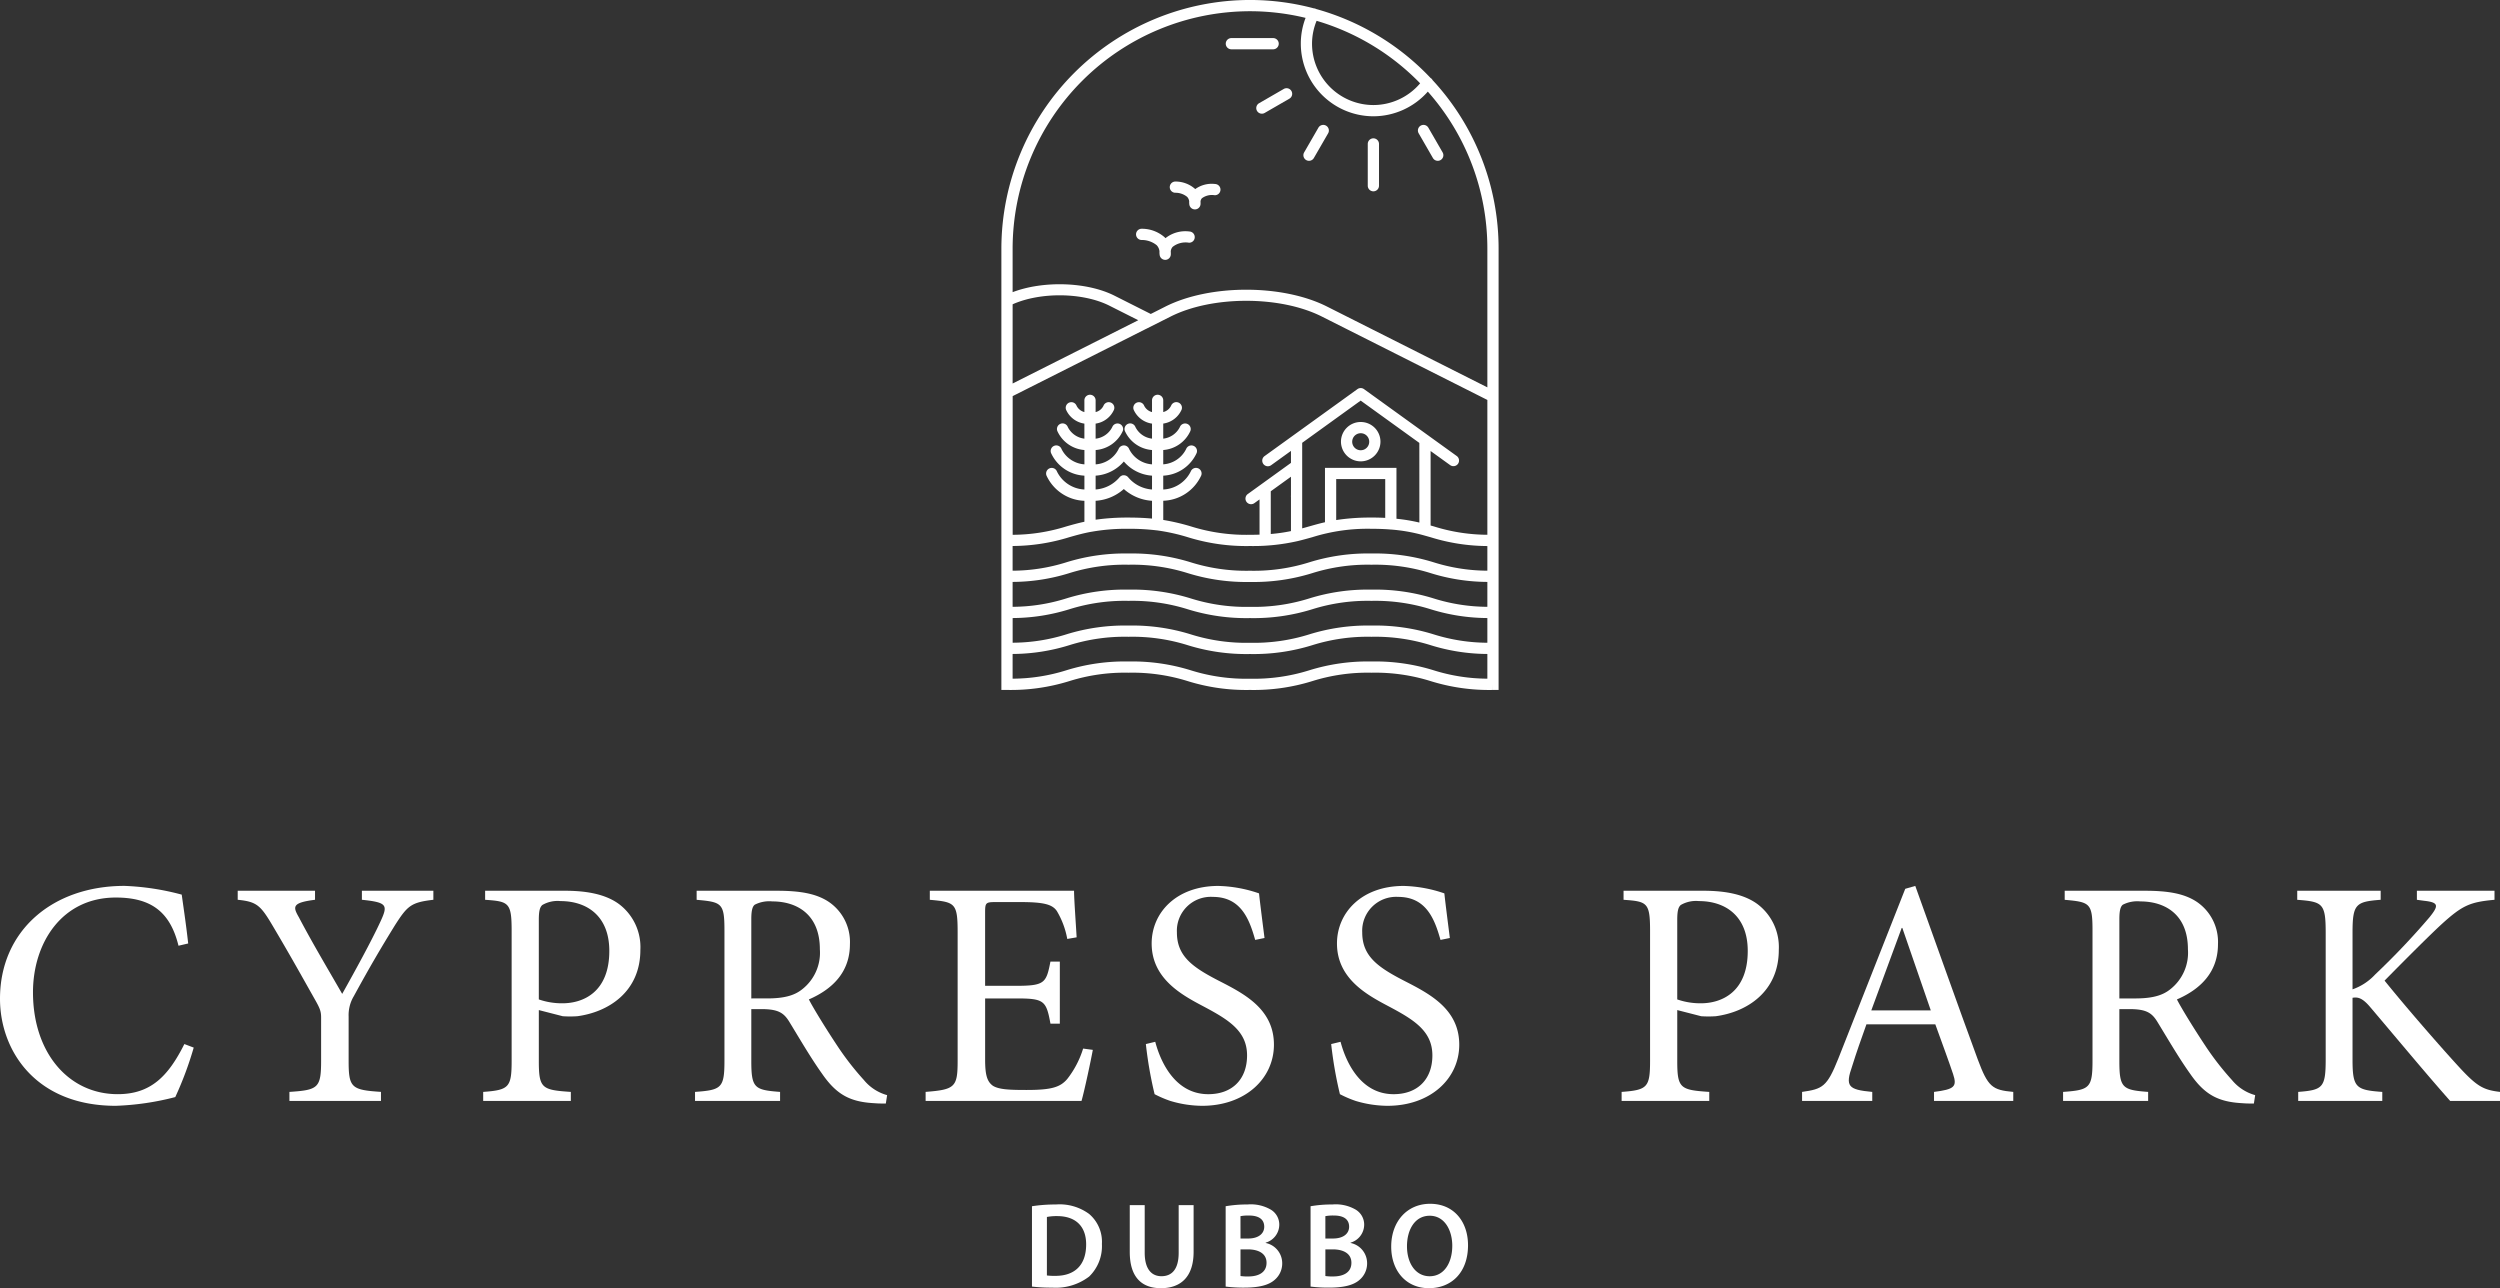 <svg xmlns="http://www.w3.org/2000/svg" xmlns:xlink="http://www.w3.org/1999/xlink" width="393.239" height="202.626" viewBox="0 0 393.239 202.626">
  <rect x="0" y="0" width="393.239" height="202.626" fill="#333333" stroke="none"/>
  <defs>
    <clipPath id="clip-path">
      <path id="Path_124" data-name="Path 124" d="M0,29.067H393.239V-173.559H0Z" transform="translate(0 173.559)" fill="#fff"/>
    </clipPath>
  </defs>
  <g id="Group_100" data-name="Group 100" transform="translate(0 173.559)">
    <g id="Group_95" data-name="Group 95" transform="translate(0 -173.559)" clip-path="url(#clip-path)">
      <g id="Group_74" data-name="Group 74" transform="translate(0 139.347)">
        <path id="Path_103" data-name="Path 103" d="M4.371,3.649a54.493,54.493,0,0,1-2.9,7.782,42.8,42.8,0,0,1-9.36,1.374c-12.667,0-18.211-8.75-18.211-16.838,0-10.682,8.241-17.754,19.584-17.754a40.174,40.174,0,0,1,9,1.374c.407,2.9.713,4.934,1.018,7.682l-1.526.355C.657-17.767-2.4-19.955-7.889-19.955c-8.5,0-13.023,7.173-13.023,14.905,0,9.513,5.6,16.024,13.328,16.024C-2.4,10.973.353,8.176,2.9,3.09Z" transform="translate(26.1 21.787)" fill="#fff"/>
      </g>
      <g id="Group_75" data-name="Group 75" transform="translate(37.39 140.111)">
        <path id="Path_104" data-name="Path 104" d="M4.415.2C.906.612.345,1.121-1.638,4.223-3.928,7.937-5.657,10.887-8.1,15.364a5.793,5.793,0,0,0-.814,3.2v6.918c0,4.273.407,4.629,5.087,4.934v1.424h-14.4V30.421c4.527-.3,4.985-.611,4.985-4.934V18.722c0-1.018-.2-1.476-1.068-3-1.78-3.155-3.611-6.461-6.409-11.191C-22.75,1.069-23.309.509-26.362.2V-1.22H-14.2V.2c-3.611.459-3.509,1.068-2.543,2.747,2.136,4.07,4.629,8.241,6.817,12.057C-8.048,11.65-5.3,6.665-3.878,3.562-2.707,1.018-2.86.612-6.828.2V-1.22H4.415Z" transform="translate(26.362 1.22)" fill="#fff"/>
      </g>
      <g id="Group_76" data-name="Group 76" transform="translate(76.003 140.111)">
        <path id="Path_105" data-name="Path 105" d="M1.846,0c3.611,0,6.511.611,8.546,2.136A8.467,8.467,0,0,1,13.7,9.309c0,6.562-4.985,9.767-9.92,10.428a16.932,16.932,0,0,1-2.288,0l-3.764-.967v7.987c0,4.324.458,4.579,5.035,4.884v1.424H-11.024V31.641c4.07-.3,4.476-.712,4.476-4.934V6.359c0-4.477-.406-4.68-4.171-4.935V0Zm-4.12,17.093a11.036,11.036,0,0,0,3.713.609c3.306,0,7.376-1.78,7.376-8.241,0-5.493-3.511-7.834-7.681-7.834a4.758,4.758,0,0,0-2.849.611c-.407.356-.559.967-.559,2.391Z" transform="translate(11.024)" fill="#fff"/>
      </g>
      <g id="Group_77" data-name="Group 77" transform="translate(109.324 140.111)">
        <path id="Path_106" data-name="Path 106" d="M4.305,4.8c-.611,0-1.17,0-1.78-.051C-1.29,4.547-3.427,3.429-5.716.121-7.5-2.371-9.328-5.525-10.854-8.017c-.865-1.425-1.729-2.035-4.375-2.035h-1.627v8.088c0,4.323.458,4.629,4.526,4.934V4.394H-25.708V2.97c4.171-.3,4.629-.611,4.629-4.934V-22.413c0-4.324-.407-4.477-4.375-4.833v-1.424h12.616c3.714,0,6.206.458,8.14,1.729a7.616,7.616,0,0,1,3.356,6.665c0,4.375-2.7,7.07-6.461,8.7C-6.937-9.9-4.8-6.491-3.274-4.2a44.165,44.165,0,0,0,4.12,5.29A7.222,7.222,0,0,0,4.509,3.479Zm-18.72-16.533c2.594,0,4.273-.407,5.544-1.424a7.3,7.3,0,0,0,2.8-6.308c0-5.494-3.612-7.529-7.478-7.529a5,5,0,0,0-2.747.509c-.356.255-.559.864-.559,2.238v12.514Z" transform="translate(25.708 28.671)" fill="#fff"/>
      </g>
      <g id="Group_78" data-name="Group 78" transform="translate(145.596 140.111)">
        <path id="Path_107" data-name="Path 107" d="M3.773,3.59c-.306,1.679-1.323,6.461-1.78,8.037H-22.527V10.2c4.629-.355,5.036-.762,5.036-4.882V-14.927c0-4.578-.407-4.731-4.376-5.087v-1.424H.821c0,1.271.256,4.732.407,7.326l-1.475.255a13.159,13.159,0,0,0-1.629-4.376c-.712-1.068-2.085-1.424-5.747-1.424h-3.867c-1.576,0-1.679.1-1.679,1.629V-6.483h4.782c4.579,0,4.832-.406,5.494-3.814h1.476V-.53H-2.891C-3.553-4.193-3.909-4.5-8.335-4.5h-4.832V5.116c0,2.391.3,3.459,1.221,4.121.967.611,2.747.661,5.291.661,3.866,0,5.29-.407,6.409-1.73A14.826,14.826,0,0,0,2.247,3.387Z" transform="translate(22.527 21.438)" fill="#fff"/>
      </g>
      <g id="Group_79" data-name="Group 79" transform="translate(180.239 139.348)">
        <path id="Path_108" data-name="Path 108" d="M2.467,1.219C1.551-2.037.229-5.548-4.2-5.548A5.338,5.338,0,0,0-9.844.049c0,3.713,2.442,5.443,6.461,7.528C.585,9.612,5.417,12,5.417,17.7c0,5.342-4.527,9.614-11.293,9.614a17.716,17.716,0,0,1-4.985-.762,17.322,17.322,0,0,1-2.493-1.068A62.629,62.629,0,0,1-14.728,17.6l1.476-.356c.814,3.1,3.1,8.241,8.343,8.241,3.815,0,6.1-2.391,6.1-6.1,0-3.764-2.8-5.544-6.614-7.579-3.256-1.73-8.393-4.273-8.393-10.022,0-4.884,3.917-9.055,10.479-9.055a21.109,21.109,0,0,1,6.409,1.17c.2,1.832.458,3.815.864,7.02Z" transform="translate(14.728 7.277)" fill="#fff"/>
      </g>
      <g id="Group_80" data-name="Group 80" transform="translate(209.389 139.348)">
        <path id="Path_109" data-name="Path 109" d="M2.467,1.219C1.55-2.037.229-5.548-4.2-5.548A5.338,5.338,0,0,0-9.844.049c0,3.713,2.442,5.443,6.461,7.528C.585,9.612,5.417,12,5.417,17.7c0,5.342-4.527,9.614-11.293,9.614a17.716,17.716,0,0,1-4.985-.762,17.322,17.322,0,0,1-2.493-1.068A62.629,62.629,0,0,1-14.728,17.6l1.476-.356c.814,3.1,3.1,8.241,8.343,8.241,3.815,0,6.1-2.391,6.1-6.1,0-3.764-2.8-5.544-6.614-7.579-3.256-1.73-8.393-4.273-8.393-10.022,0-4.884,3.917-9.055,10.478-9.055a21.11,21.11,0,0,1,6.411,1.17c.2,1.832.458,3.815.864,7.02Z" transform="translate(14.728 7.277)" fill="#fff"/>
      </g>
      <g id="Group_81" data-name="Group 81" transform="translate(255.073 140.111)">
        <path id="Path_110" data-name="Path 110" d="M1.846,0c3.612,0,6.511.611,8.546,2.136A8.467,8.467,0,0,1,13.7,9.309c0,6.562-4.985,9.767-9.92,10.428a16.932,16.932,0,0,1-2.288,0l-3.764-.967v7.987c0,4.324.458,4.579,5.035,4.884v1.424H-11.024V31.641c4.069-.3,4.476-.712,4.476-4.934V6.359c0-4.477-.407-4.68-4.171-4.935V0Zm-4.12,17.093a11.036,11.036,0,0,0,3.713.609c3.306,0,7.376-1.78,7.376-8.241,0-5.493-3.509-7.834-7.681-7.834a4.758,4.758,0,0,0-2.849.611c-.407.356-.559.967-.559,2.391Z" transform="translate(11.024)" fill="#fff"/>
      </g>
      <g id="Group_82" data-name="Group 82" transform="translate(283.458 139.348)">
        <path id="Path_111" data-name="Path 111" d="M2.977,4.853V3.428c3.2-.407,3.662-.814,3-2.8S4.3-4.1,3.181-7.2H-7.655C-8.469-4.914-9.231-2.778-9.893-.641c-1.12,3.2-.661,3.714,3.155,4.07V4.853h-11.04V3.428c3.206-.458,3.918-.764,5.7-5.24L-1.55-28.518l1.577-.458C3.181-20.226,6.59-10.561,9.846-1.71c1.627,4.375,2.288,4.833,5.595,5.138V4.853ZM-2.008-22.362h-.1c-1.629,4.375-3.256,8.8-4.782,12.972H2.47Z" transform="translate(17.778 28.976)" fill="#fff"/>
      </g>
      <g id="Group_83" data-name="Group 83" transform="translate(324.513 140.111)">
        <path id="Path_112" data-name="Path 112" d="M4.305,4.8c-.611,0-1.17,0-1.78-.051C-1.29,4.547-3.427,3.429-5.716.121-7.5-2.371-9.327-5.525-10.854-8.017c-.865-1.425-1.729-2.035-4.375-2.035h-1.627v8.088c0,4.323.458,4.629,4.527,4.934V4.394H-25.708V2.97c4.171-.3,4.629-.611,4.629-4.934V-22.413c0-4.324-.407-4.477-4.375-4.833v-1.424h12.616c3.714,0,6.206.458,8.14,1.729a7.613,7.613,0,0,1,3.356,6.665c0,4.375-2.7,7.07-6.46,8.7C-6.936-9.9-4.8-6.491-3.274-4.2a44.165,44.165,0,0,0,4.12,5.29A7.231,7.231,0,0,0,4.509,3.479ZM-14.414-11.731c2.594,0,4.272-.407,5.544-1.424a7.3,7.3,0,0,0,2.8-6.308c0-5.494-3.612-7.529-7.478-7.529a5,5,0,0,0-2.747.509c-.356.255-.559.864-.559,2.238v12.514Z" transform="translate(25.708 28.671)" fill="#fff"/>
      </g>
      <g id="Group_84" data-name="Group 84" transform="translate(361.345 140.111)">
        <path id="Path_113" data-name="Path 113" d="M3.451,4.743C-.465.317-4.587-4.668-9.164-10.059c-1.17-1.374-1.882-1.577-2.747-1.425v9.666c0,4.477.509,4.833,4.68,5.138V4.743H-20.457V3.319c3.867-.3,4.324-.661,4.324-5.138v-19.89c0-4.629-.458-4.884-4.476-5.188v-1.424H-7.485V-26.9c-3.917.3-4.426.662-4.426,5.188v8.9a8.807,8.807,0,0,0,3.562-2.34,117,117,0,0,0,8.545-9c1.476-1.832,1.476-2.341-.864-2.594l-1.12-.153v-1.424H10.421V-26.9c-3.867.356-5.036.864-8.293,3.815-1.933,1.78-5.544,5.391-9,8.9C-3.008-9.4,2.536-3.091,5.079-.343c2.7,2.9,3.714,3.358,6.207,3.662V4.743Z" transform="translate(20.609 28.322)" fill="#fff"/>
      </g>
      <g id="Group_85" data-name="Group 85" transform="translate(162.325 189.35)">
        <path id="Path_114" data-name="Path 114" d="M0,.055A24.018,24.018,0,0,1,3.745-.221a7.839,7.839,0,0,1,5.24,1.486A5.744,5.744,0,0,1,11,5.994,6.659,6.659,0,0,1,9,11.11a8.647,8.647,0,0,1-5.822,1.749A25.584,25.584,0,0,1,0,12.691ZM2.347,10.943a8.845,8.845,0,0,0,1.31.063c3.049.016,4.864-1.675,4.864-4.93.012-2.836-1.62-4.47-4.572-4.47a8,8,0,0,0-1.6.137ZM17.732-.121v7.5c0,2.512,1.043,3.682,2.634,3.682,1.692,0,2.709-1.158,2.709-3.682v-7.5h2.349V7.223c0,3.96-2.037,5.722-5.143,5.722-2.965,0-4.9-1.664-4.9-5.708V-.121ZM30.466.055a19.637,19.637,0,0,1,3.428-.277,6.239,6.239,0,0,1,3.68.816A2.743,2.743,0,0,1,38.9,3.014a2.962,2.962,0,0,1-2.139,2.77v.05a3.247,3.247,0,0,1,2.6,3.184,3.385,3.385,0,0,1-1.231,2.655c-.916.79-2.421,1.186-4.777,1.186a22.374,22.374,0,0,1-2.888-.168ZM32.8,5.133H34c1.629,0,2.533-.768,2.533-1.854,0-1.207-.915-1.763-2.393-1.763a6.459,6.459,0,0,0-1.344.1Zm0,5.9a7.42,7.42,0,0,0,1.243.067c1.5,0,2.853-.565,2.853-2.15,0-1.494-1.316-2.107-2.928-2.11H32.8ZM43.821.055a19.627,19.627,0,0,1,3.428-.277,6.233,6.233,0,0,1,3.679.816,2.744,2.744,0,0,1,1.326,2.419,2.962,2.962,0,0,1-2.139,2.77v.05a3.246,3.246,0,0,1,2.6,3.184,3.385,3.385,0,0,1-1.231,2.655c-.916.79-2.421,1.186-4.776,1.186a22.344,22.344,0,0,1-2.888-.168Zm2.33,5.077h1.2c1.63,0,2.535-.768,2.535-1.854,0-1.207-.915-1.763-2.394-1.763a6.437,6.437,0,0,0-1.343.1Zm0,5.9a7.4,7.4,0,0,0,1.242.067c1.5,0,2.853-.565,2.853-2.15,0-1.494-1.315-2.107-2.928-2.11H46.151ZM68.589,6.178c0,4.306-2.61,6.767-6.153,6.767-3.631,0-5.93-2.774-5.93-6.539,0-3.946,2.494-6.736,6.12-6.736,3.75,0,5.962,2.835,5.962,6.509m-9.6.181c0,2.623,1.325,4.707,3.57,4.707,2.267,0,3.553-2.111,3.553-4.8,0-2.426-1.2-4.717-3.547-4.717-2.324,0-3.576,2.169-3.576,4.81" transform="translate(0 0.331)" fill="#fff"/>
      </g>
      <g id="Group_86" data-name="Group 86" transform="translate(210.928 66.379)">
        <path id="Path_115" data-name="Path 115" d="M.441,0A3.1,3.1,0,0,0-2.636,3.089a3.108,3.108,0,0,0,3.1,3.1H.5a3.109,3.109,0,0,0,3.077-3.1A3.1,3.1,0,0,0,.471,0H.455ZM.476,1.766A1.332,1.332,0,0,1,1.809,3.089,1.339,1.339,0,1,1,.476,1.766" transform="translate(2.636)" fill="#fff"/>
      </g>
      <g id="Group_87" data-name="Group 87" transform="translate(205.017 19.646)">
        <path id="Path_116" data-name="Path 116" d="M.063.794A.874.874,0,0,0,.5.911.881.881,0,0,0,1.269.47L3.512-3.413A.884.884,0,0,0,3.189-4.62.884.884,0,0,0,1.983-4.3L-.26-.412A.882.882,0,0,0,.063.794" transform="translate(0.379 4.738)" fill="#fff"/>
      </g>
      <g id="Group_88" data-name="Group 88" transform="translate(215.143 21.758)">
        <path id="Path_117" data-name="Path 117" d="M.127,1.2A.884.884,0,0,0,1.011.313V-6.254a.884.884,0,0,0-.884-.884.884.884,0,0,0-.884.884V.313A.884.884,0,0,0,.127,1.2" transform="translate(0.757 7.138)" fill="#fff"/>
      </g>
      <g id="Group_89" data-name="Group 89" transform="translate(223.027 19.646)">
        <path id="Path_118" data-name="Path 118" d="M.339.747a.881.881,0,0,0,.766.441.874.874,0,0,0,.44-.118A.882.882,0,0,0,1.868-.135L-.373-4.02a.885.885,0,0,0-1.207-.323A.884.884,0,0,0-1.9-3.136Z" transform="translate(2.023 4.461)" fill="#fff"/>
      </g>
      <g id="Group_90" data-name="Group 90" transform="translate(192.807 5.991)">
        <path id="Path_119" data-name="Path 119" d="M.127.253H6.694a.884.884,0,0,0,.884-.883.884.884,0,0,0-.884-.884H.127a.884.884,0,0,0-.884.884A.884.884,0,0,0,.127.253" transform="translate(0.757 1.513)" fill="#fff"/>
      </g>
      <g id="Group_91" data-name="Group 91" transform="translate(197.604 13.874)">
        <path id="Path_120" data-name="Path 120" d="M.017.512A.881.881,0,0,0,.783.953a.874.874,0,0,0,.44-.118L5.107-1.408a.882.882,0,0,0,.323-1.206.883.883,0,0,0-1.207-.323L.34-.694A.882.882,0,0,0,.017.512" transform="translate(0.102 3.056)" fill="#fff"/>
      </g>
      <g id="Group_92" data-name="Group 92" transform="translate(178.695 35.983)">
        <path id="Path_121" data-name="Path 121" d="M.127.253H.134a3.734,3.734,0,0,1,2.344.811,1.642,1.642,0,0,1,.451.971,2.779,2.779,0,0,0,.033.619.883.883,0,0,0,.867.724l.065,0a.885.885,0,0,0,.818-.85,4.483,4.483,0,0,0-.011-.5,1.256,1.256,0,0,1,.3-.695A3.28,3.28,0,0,1,7.556.68a.869.869,0,0,0,.918-.846.882.882,0,0,0-.845-.919A5.015,5.015,0,0,0,3.869-.033Q3.8-.106,3.736-.176A5.432,5.432,0,0,0,.111-1.513.882.882,0,0,0-.758-.62.885.885,0,0,0,.127.253" transform="translate(0.758 1.513)" fill="#fff"/>
      </g>
      <g id="Group_93" data-name="Group 93" transform="translate(183.999 28.555)">
        <path id="Path_122" data-name="Path 122" d="M.127.253h0A2.894,2.894,0,0,1,1.97.893a1.231,1.231,0,0,1,.329.718,2.407,2.407,0,0,0,.027.531A.884.884,0,0,0,3.2,2.87l.061,0a.883.883,0,0,0,.823-.845,4.177,4.177,0,0,0-.006-.42.9.9,0,0,1,.219-.486,2.64,2.64,0,0,1,2-.48.882.882,0,0,0,.922-.842.883.883,0,0,0-.842-.922,4.425,4.425,0,0,0-3.129.8.1.1,0,0,0-.015-.016A4.638,4.638,0,0,0,.113-1.513a.881.881,0,0,0-.871.888A.884.884,0,0,0,.127.253" transform="translate(0.758 1.513)" fill="#fff"/>
      </g>
      <g id="Group_94" data-name="Group 94" transform="translate(157.519 0)">
        <path id="Path_123" data-name="Path 123" d="M9.729,1.808a.863.863,0,0,0-.259-.3c-.018-.013-.037-.021-.055-.032A39.132,39.132,0,0,0-8.593-9.381l-.021-.014a.911.911,0,0,0-.348-.091A39.028,39.028,0,0,0-19-10.8a39.142,39.142,0,0,0-39.1,39.1V97.728h.888a30.968,30.968,0,0,0,9.8-1.389A29.075,29.075,0,0,1-38.1,95.017a29.072,29.072,0,0,1,9.312,1.323,30.968,30.968,0,0,0,9.8,1.389A30.959,30.959,0,0,0-9.2,96.34,29.07,29.07,0,0,1,.114,95.017,29.072,29.072,0,0,1,9.426,96.34a30.951,30.951,0,0,0,9.793,1.389v-.884l.006.883h.884V28.3A38.945,38.945,0,0,0,9.729,1.808m-1.96.5A9.652,9.652,0,0,1,.412,5.726,9.659,9.659,0,0,1-9.236-3.922a9.455,9.455,0,0,1,.719-3.6A37.376,37.376,0,0,1,7.769,2.31M-19-9.031a37.288,37.288,0,0,1,8.75,1.046A11.216,11.216,0,0,0-11-3.922,11.427,11.427,0,0,0,.412,7.493a11.42,11.42,0,0,0,8.565-3.88A37.166,37.166,0,0,1,18.342,28.3V50.133L-6.887,37.419c-7-3.528-18.395-3.527-25.4,0L-34.6,38.588l-5.7-2.872c-4.363-2.2-11.235-2.385-16.032-.556V28.3A37.373,37.373,0,0,1-19-9.031m-37.331,46.1c4.364-1.956,11.063-1.885,15.237.223l4.526,2.281-19.763,9.956ZM18.342,95.956a28.593,28.593,0,0,1-8.434-1.315,30.946,30.946,0,0,0-9.794-1.39,30.944,30.944,0,0,0-9.793,1.39,29.112,29.112,0,0,1-9.312,1.322A29.112,29.112,0,0,1-28.3,94.641a30.961,30.961,0,0,0-9.8-1.39,30.969,30.969,0,0,0-9.8,1.39,28.593,28.593,0,0,1-8.434,1.315V92.07a30.48,30.48,0,0,0,8.917-1.382A29.075,29.075,0,0,1-38.1,89.365a29.072,29.072,0,0,1,9.312,1.323,30.961,30.961,0,0,0,9.8,1.39A30.952,30.952,0,0,0-9.2,90.688,29.07,29.07,0,0,1,.114,89.365a29.072,29.072,0,0,1,9.312,1.323,30.463,30.463,0,0,0,8.916,1.382Zm0-5.652a28.593,28.593,0,0,1-8.434-1.315A30.912,30.912,0,0,0,.114,87.6a30.95,30.95,0,0,0-9.793,1.389,29.073,29.073,0,0,1-9.312,1.323A29.073,29.073,0,0,1-28.3,88.988,30.967,30.967,0,0,0-38.1,87.6a30.976,30.976,0,0,0-9.8,1.389A28.548,28.548,0,0,1-56.328,90.3V86.419a30.48,30.48,0,0,0,8.917-1.382A29.076,29.076,0,0,1-38.1,83.714a29.073,29.073,0,0,1,9.312,1.323,30.968,30.968,0,0,0,9.8,1.389A30.959,30.959,0,0,0-9.2,85.036,29.07,29.07,0,0,1,.114,83.714a29.073,29.073,0,0,1,9.312,1.323,30.464,30.464,0,0,0,8.916,1.382Zm0-5.652a28.593,28.593,0,0,1-8.434-1.315,30.912,30.912,0,0,0-9.794-1.39,30.95,30.95,0,0,0-9.793,1.389,29.066,29.066,0,0,1-9.312,1.324A29.066,29.066,0,0,1-28.3,83.336a30.968,30.968,0,0,0-9.8-1.389,30.976,30.976,0,0,0-9.8,1.389,28.548,28.548,0,0,1-8.434,1.316V80.736a30.4,30.4,0,0,0,8.917-1.382A29.109,29.109,0,0,1-38.1,78.031a29.106,29.106,0,0,1,9.312,1.323,30.927,30.927,0,0,0,9.8,1.39A30.918,30.918,0,0,0-9.2,79.354,29.1,29.1,0,0,1,.114,78.031a29.106,29.106,0,0,1,9.312,1.323,30.384,30.384,0,0,0,8.916,1.382Zm0-5.682a28.516,28.516,0,0,1-8.434-1.315,30.947,30.947,0,0,0-9.794-1.39,30.944,30.944,0,0,0-9.793,1.39,29.072,29.072,0,0,1-9.312,1.323A29.072,29.072,0,0,1-28.3,77.656a30.961,30.961,0,0,0-9.8-1.39,30.964,30.964,0,0,0-9.8,1.39,28.516,28.516,0,0,1-8.434,1.315V75.086A30.48,30.48,0,0,0-47.41,73.7c1.086-.309,2.147-.609,3.414-.845l.025,0A31.492,31.492,0,0,1-38.1,72.38a35.172,35.172,0,0,1,4.391.244l.039,0A30.343,30.343,0,0,1-28.786,73.7a30.968,30.968,0,0,0,9.8,1.389,31.3,31.3,0,0,0,7.482-.774c.02,0,.04-.009.06-.014.8-.19,1.531-.4,2.252-.6A29.063,29.063,0,0,1,.114,72.38c1.074,0,2.015.036,2.865.1a.926.926,0,0,0,.182.019c.013,0,.026,0,.04,0a26.228,26.228,0,0,1,5.136.907l.022.006c.357.1.711.2,1.067.3a30.464,30.464,0,0,0,8.916,1.382ZM-34.406,66.2a5.375,5.375,0,0,1-3.732-1.9.926.926,0,0,0-.071-.081.871.871,0,0,0-.249-.176.881.881,0,0,0-.375-.084.617.617,0,0,0-.381.084.9.9,0,0,0-.245.172c-.026.027-.05.054-.072.082a5.423,5.423,0,0,1-3.745,1.9V64.023a6.378,6.378,0,0,0,4.438-2.232,6.372,6.372,0,0,0,4.433,2.231Zm-4.433-.074a7.312,7.312,0,0,0,4.433,1.849v2.8c-1.068-.1-2.278-.161-3.692-.161a35.617,35.617,0,0,0-5.179.336V67.974a7.343,7.343,0,0,0,4.438-1.849M7.649,71.4a27.352,27.352,0,0,0-3.605-.6v-8H-7.2V71.35c-.89.2-1.689.43-2.479.654-.369.105-.734.208-1.106.308V58.855l9.2-6.639,9.229,6.656ZM.114,70.613a34.779,34.779,0,0,0-5.548.393V64.562H2.277v6.1c-.668-.033-1.382-.053-2.163-.053M-12.55,67.127a.825.825,0,0,0-.009.121.838.838,0,0,0,.009.121v5.372a25.834,25.834,0,0,1-3.177.458v-6.72l3.177-2.291ZM9.908,72l-.493-.139V60.146l3.093,2.231a.884.884,0,0,0,1.033-1.434L9.11,57.749a.877.877,0,0,0-.125-.091L-1.062,50.41a.885.885,0,0,0-.516-.167h0a.885.885,0,0,0-.516.167L-16.7,60.943a.884.884,0,0,0-.2,1.234.882.882,0,0,0,1.233.2l3.117-2.249v1.883l-6.79,4.9a.884.884,0,0,0-.2,1.234.883.883,0,0,0,1.233.2l.814-.587V73.3c-.472.015-.968.025-1.5.025A29.073,29.073,0,0,1-28.3,72a34.151,34.151,0,0,0-4.337-1.011v-3.02a6.812,6.812,0,0,0,5.974-3.981.88.88,0,0,0-.511-1.131.887.887,0,0,0-1.139.506A5.074,5.074,0,0,1-32.64,66.2V64.023a6.092,6.092,0,0,0,5.256-3.567.88.88,0,0,0-.51-1.13.888.888,0,0,0-1.141.5,4.346,4.346,0,0,1-3.605,2.414V59.99A5.11,5.11,0,0,0-28.372,57a.879.879,0,0,0-.51-1.129.888.888,0,0,0-1.141.5A3.348,3.348,0,0,1-32.64,58.2v-2.37a3.736,3.736,0,0,0,2.885-2.181.881.881,0,0,0-.517-1.136.881.881,0,0,0-1.136.516,1.875,1.875,0,0,1-1.232.989V52.179a.884.884,0,0,0-.883-.884.884.884,0,0,0-.884.884v1.842a1.893,1.893,0,0,1-1.234-1,.882.882,0,0,0-1.132-.5.881.881,0,0,0-.517,1.136,3.736,3.736,0,0,0,2.884,2.181V58.2a3.345,3.345,0,0,1-2.614-1.833.882.882,0,0,0-1.135-.509A.883.883,0,0,0-38.671,57a5.1,5.1,0,0,0,4.265,2.991v2.253a4.351,4.351,0,0,1-3.6-2.413.881.881,0,0,0-1.135-.51.861.861,0,0,0-.12.055.89.89,0,0,0-.4.454,4.346,4.346,0,0,1-3.609,2.416V59.992A5.107,5.107,0,0,0-39.006,57a.878.878,0,0,0-.509-1.129.887.887,0,0,0-1.141.5,3.35,3.35,0,0,1-2.621,1.835v-2.37a3.738,3.738,0,0,0,2.889-2.182.883.883,0,0,0-.517-1.136.882.882,0,0,0-1.137.516,1.869,1.869,0,0,1-1.235.989V52.179a.883.883,0,0,0-.883-.884.884.884,0,0,0-.884.884V54.02a1.9,1.9,0,0,1-1.231-1,.882.882,0,0,0-1.132-.5.882.882,0,0,0-.517,1.137,3.739,3.739,0,0,0,2.88,2.179V58.2a3.347,3.347,0,0,1-2.61-1.833.882.882,0,0,0-1.135-.509A.883.883,0,0,0-49.3,57a5.1,5.1,0,0,0,4.261,2.991v2.253a4.347,4.347,0,0,1-3.6-2.413.882.882,0,0,0-1.135-.51.882.882,0,0,0-.517,1.136,6.092,6.092,0,0,0,5.251,3.565V66.2a5.068,5.068,0,0,1-4.317-2.83.882.882,0,0,0-1.135-.511.883.883,0,0,0-.517,1.137,6.815,6.815,0,0,0,5.969,3.981v3.295c-1.043.223-1.952.481-2.851.737a28.548,28.548,0,0,1-8.434,1.316V51.509L-35.4,40.964c.026-.009.05-.021.075-.033L-31.488,39c6.562-3.31,17.242-3.31,23.806,0L18.342,52.112V73.32A28.548,28.548,0,0,1,9.908,72" transform="translate(58.094 10.797)" fill="#fff"/>
      </g>
    </g>
  </g>
</svg>
